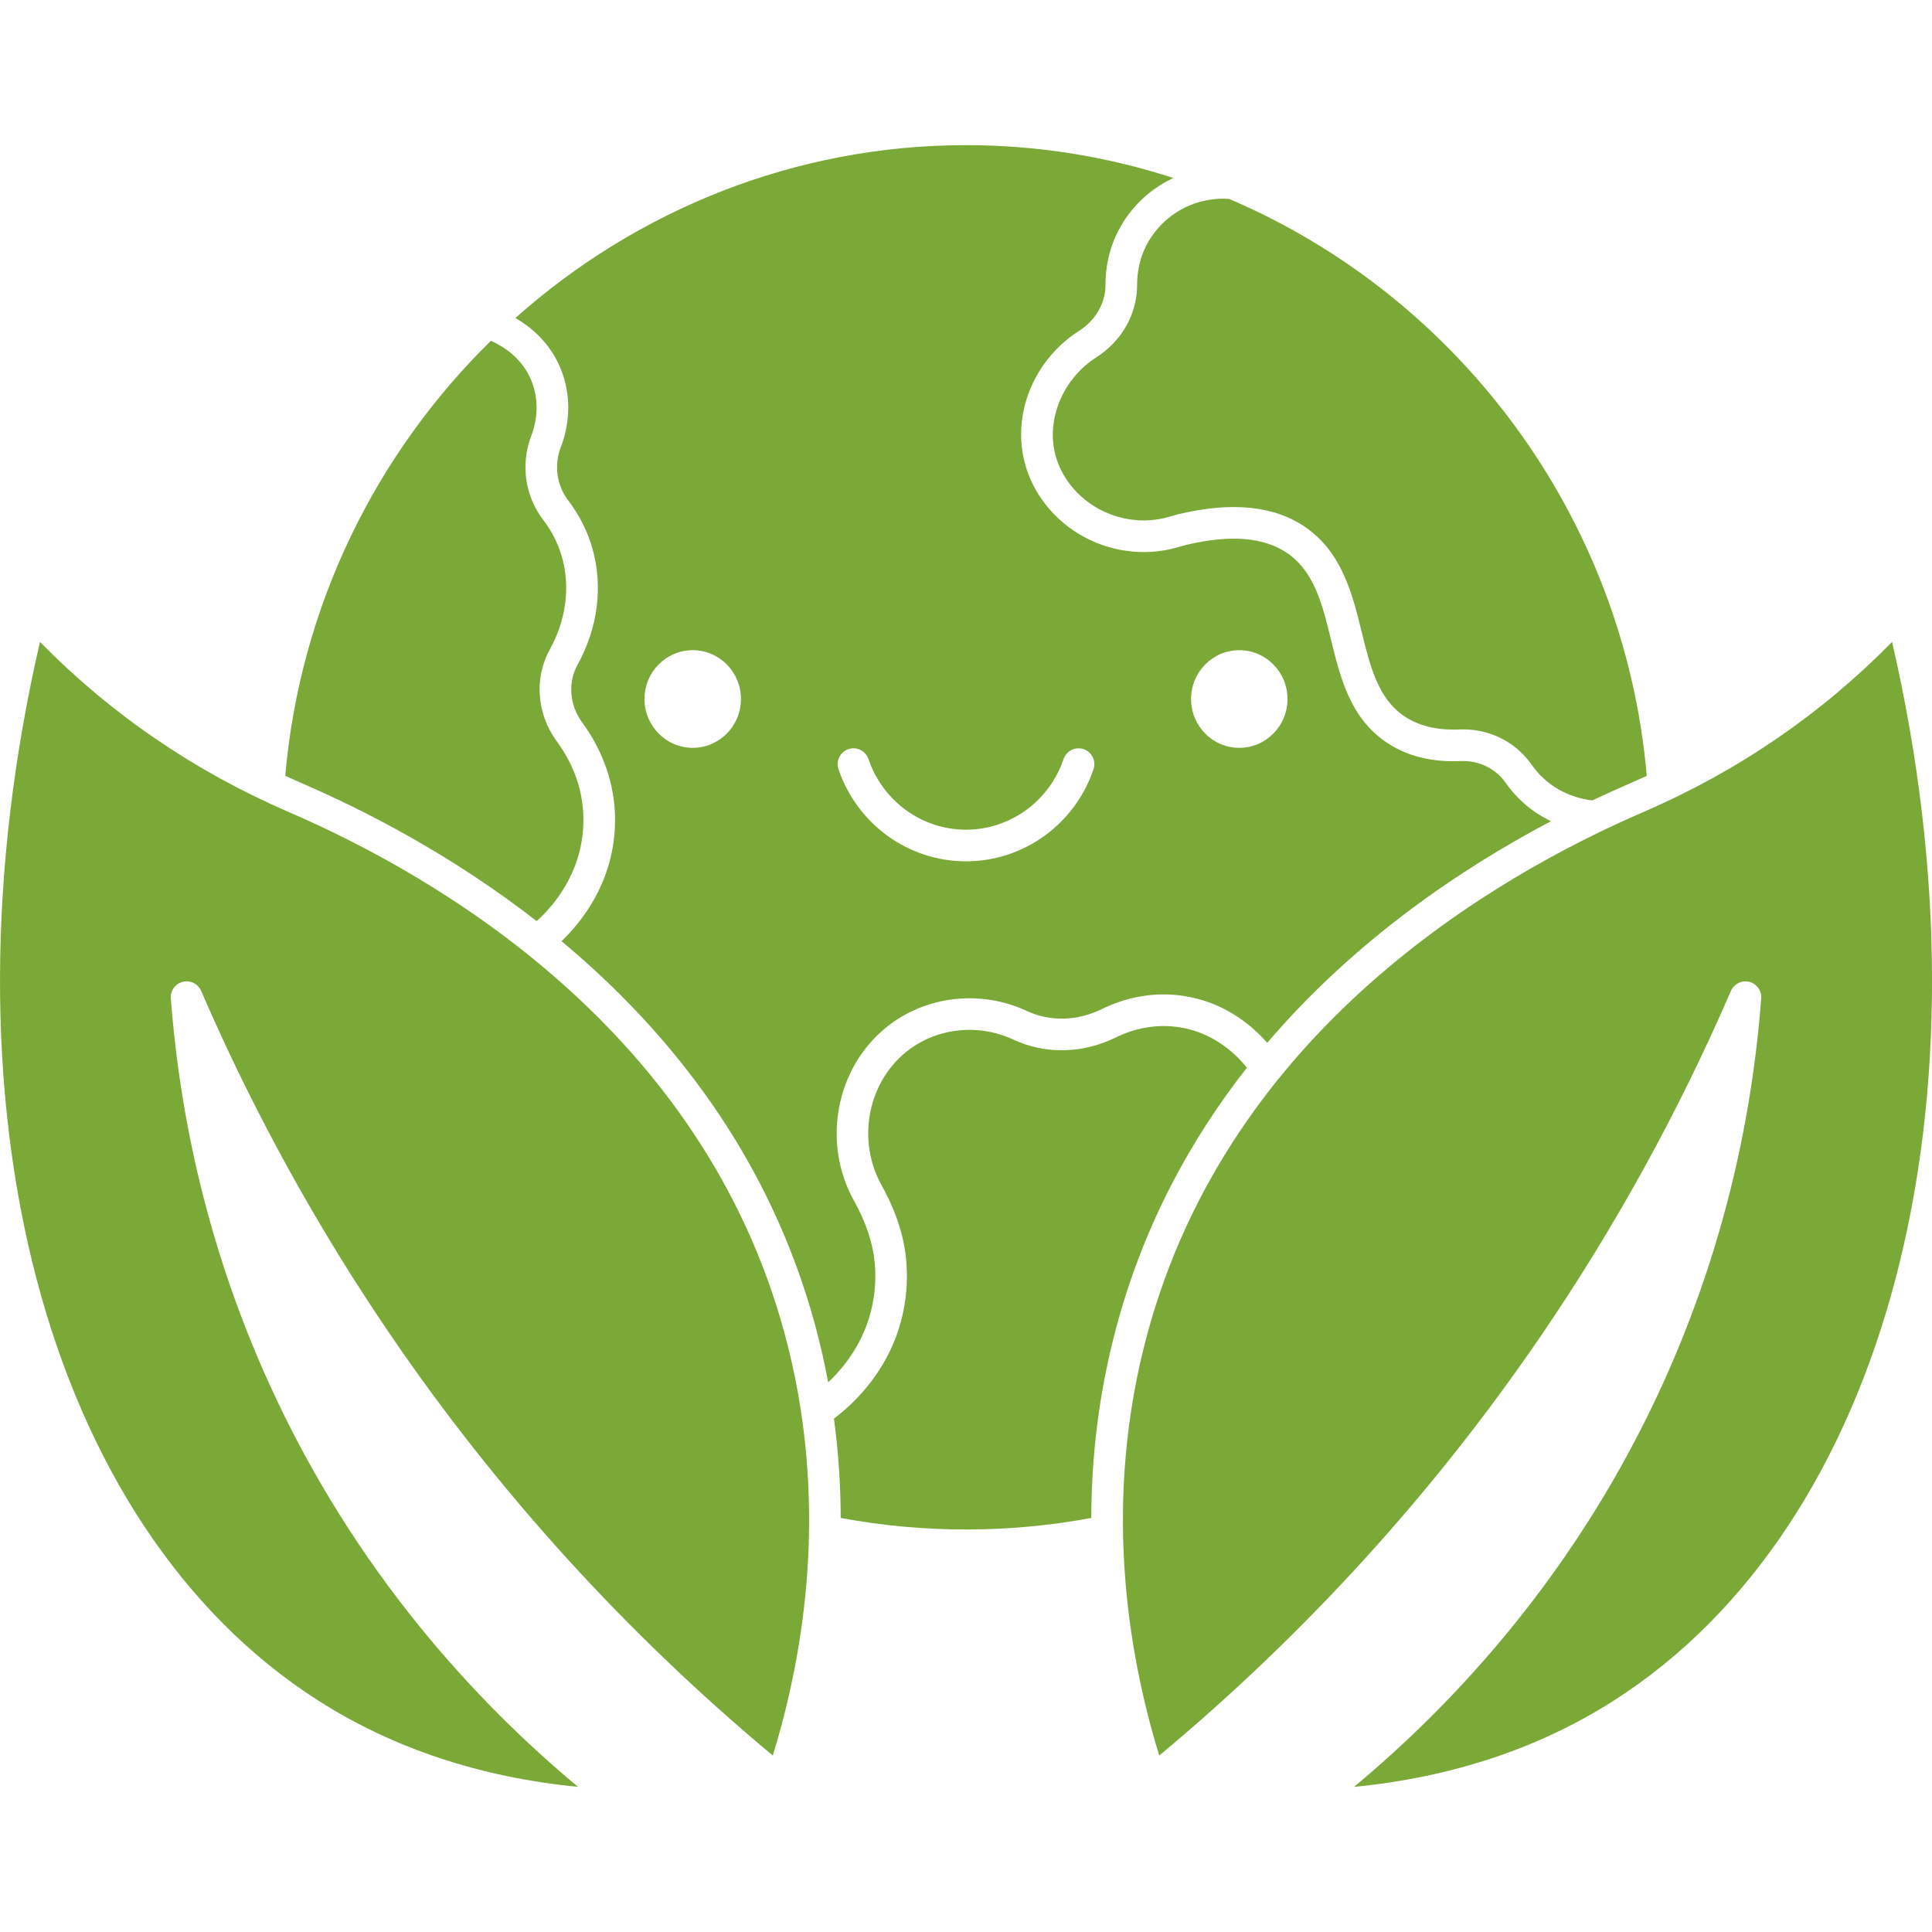 <?xml version="1.0" encoding="UTF-8"?>
<svg width="1200pt" height="1200pt" version="1.1" viewBox="0 0 1200 1200" xmlns="http://www.w3.org/2000/svg">
 <path d="m715.44 146.69c-6.066 8.848-9.148 19.039-9.156 30.301-0.016 18.047-9.523 34.875-25.43 45.023-19.551 12.469-30.25 36.145-26.012 57.574 2.809 14.203 11.977 26.984 25.156 35.074 13.734 8.43 30.414 10.781 45.758 6.453l1.777-0.512c1.723-0.5 3.445-0.996 5.188-1.406 32.91-7.769 59.289-4.922 78.402 8.453 22.633 15.84 29.012 41.859 34.637 64.816 5.223 21.309 10.156 41.434 26.5 52.422 8.984 6.039 20.516 8.801 34.266 8.195 17.945-0.789 34.711 7.438 44.887 22 1.781 2.547 3.793 4.945 5.988 7.121 11.168 11.09 24.527 14.133 31.629 14.961 8.305-3.953 16.25-7.543 23.758-10.781 3.375-1.457 6.719-2.961 10.047-4.488-14.133-162.32-118.04-298.17-259.51-358.39-18.934-1.238-37.109 7.477-47.887 23.188z" fill="#7aa937"/>
 <path d="m333.32 572.12c9.863-8.859 27.66-28.938 28.973-59.391 0.805-18.688-4.773-36.332-16.578-52.445-12.332-16.832-14.016-39.098-4.289-56.727 10.242-18.559 12.922-39.074 7.547-57.773-2.371-8.25-6.309-16.008-11.699-23.059-11.211-14.656-14.02-34.559-7.328-51.934 4.371-11.355 4.449-23.453 0.215-34.07-5.773-14.488-17.84-21.773-25.266-25.027-71.113 69.715-118.5 164.33-127.72 270.19 3.332 1.527 6.672 3.031 10.047 4.488 40.469 17.473 93.852 45.078 146.1 85.746z" fill="#7aa937"/>
 <path d="m179.44 504.42c-58.598-25.293-110.55-60.816-154.62-105.71-66.059 286.19 2.531 548.97 173.08 657.69 46.449 29.609 100.54 47.535 161.13 53.453-62.242-51.781-138.88-133.5-192.19-251.21-33.984-75.055-54.418-155.31-60.727-238.54-0.359-4.785 2.785-9.133 7.441-10.281 4.652-1.152 9.465 1.234 11.371 5.641 32.391 74.879 71.992 146.82 117.71 213.81 66.523 97.48 146.34 185.27 237.36 261.12 19.938-64.754 35.262-159 7.348-262.09-50.961-188.16-214.79-283.68-307.9-323.88z" fill="#7aa937"/>
 <path d="m735.62 638.61c-14.184-2.926-28.918-0.926-42.621 5.793-20.574 10.094-43.715 10.582-63.492 1.344-22.074-10.312-48.262-7.309-66.715 7.652-24.121 19.551-30.633 55.211-15.152 82.953 8.625 15.453 13.727 30.836 15.156 45.719 1.039 10.793 0.48 21.605-1.668 32.148-7.301 35.867-30.781 57.633-43.156 66.902 2.867 21.188 4.156 41.812 4.203 61.695 51.062 9.559 104.59 9.559 155.64 0 0.09-37.641 4.582-77.93 15.883-119.66 17.027-62.879 46.043-115.77 80.766-160-6.812-8.465-19.551-20.566-38.84-24.551z" fill="#7aa937"/>
 <path d="m1175.2 398.72c-44.074 44.891-96.027 80.418-154.62 105.71-93.121 40.191-256.94 135.71-307.89 323.88-27.918 103.09-12.59 197.34 7.348 262.09 91.023-75.848 170.84-163.64 237.36-261.12 45.719-66.988 85.32-138.93 117.71-213.81 1.586-3.66 5.172-5.926 9.012-5.926 0.777 0 1.57 0.094 2.356 0.289 4.656 1.152 7.805 5.496 7.441 10.281-6.309 83.23-26.742 163.49-60.727 238.54-53.305 117.72-129.95 199.43-192.19 251.21 60.594-5.918 114.68-23.844 161.13-53.453 170.55-108.73 239.14-371.51 173.08-657.7z" fill="#7aa937"/>
 <path d="m543.25 783.96c-1.172-12.168-5.465-24.961-12.758-38.027-20.074-35.969-11.508-82.309 19.934-107.79 24.258-19.664 58.566-23.664 87.402-10.191 14.359 6.707 31.316 6.273 46.52-1.18 17.652-8.66 36.75-11.223 55.25-7.394 22.711 4.691 38.281 17.855 47.508 28.332 54.574-63.949 120.59-108.32 176.25-137.66-6.574-3.106-13.406-7.543-19.801-13.895-3.027-3.004-5.801-6.305-8.25-9.805-6.309-9.023-16.742-14.113-27.926-13.629-18.043 0.797-33.547-3.086-46.09-11.52-22.656-15.234-28.738-40.051-34.617-64.047-5.269-21.492-10.242-41.797-26.82-53.395-14.328-10.027-35.395-11.855-62.625-5.426-1.414 0.336-2.816 0.746-4.211 1.152l-1.93 0.555c-20.609 5.812-42.973 2.668-61.367-8.621-17.836-10.945-30.285-28.445-34.152-48.008-5.863-29.645 8.094-60.969 34.723-77.953 10.227-6.519 16.34-17.168 16.348-28.473 0.016-15.289 4.254-29.215 12.602-41.391 7.586-11.066 17.859-19.59 29.57-25.035-40.75-13.254-84.051-20.41-128.8-20.41-106.5 0-204.77 40.492-279.89 107.36 9.887 5.738 21.793 15.617 28.305 31.953 6.07 15.227 6.023 32.418-0.133 48.402-4.254 11.047-2.492 23.668 4.602 32.938 6.887 9.008 11.922 18.953 14.977 29.566 6.824 23.738 3.547 49.555-9.227 72.699-6.043 10.949-4.891 24.934 2.934 35.617 14.309 19.527 21.348 41.969 20.359 64.902-1.516 35.133-20.727 59.062-33.168 70.984 66.547 55.504 128.95 132.96 157.55 238.59 3.231 11.93 5.879 23.738 8.055 35.406 10.215-9.555 22.883-25.43 27.531-48.262 1.754-8.629 2.215-17.492 1.363-26.344zm226.49-380.12c16.543 0 29.953 13.578 29.953 30.328s-13.41 30.332-29.953 30.332-29.953-13.578-29.953-30.332c0-16.746 13.41-30.328 29.953-30.328zm-242.78 61.465c5.137-1.742 10.715 1.016 12.457 6.152 8.887 26.242 33.234 43.879 60.59 43.879 27.352 0 51.703-17.633 60.59-43.879 1.742-5.137 7.316-7.891 12.457-6.152 5.137 1.738 7.894 7.316 6.152 12.457-11.59 34.227-43.418 57.223-79.199 57.223-35.777 0-67.605-22.996-79.195-57.223-1.746-5.141 1.008-10.719 6.148-12.457zm-96.695-0.805c-16.543 0-29.953-13.578-29.953-30.332 0-16.75 13.41-30.328 29.953-30.328s29.953 13.578 29.953 30.328c0 16.754-13.41 30.332-29.953 30.332z" fill="#7aa937"/>
</svg>
